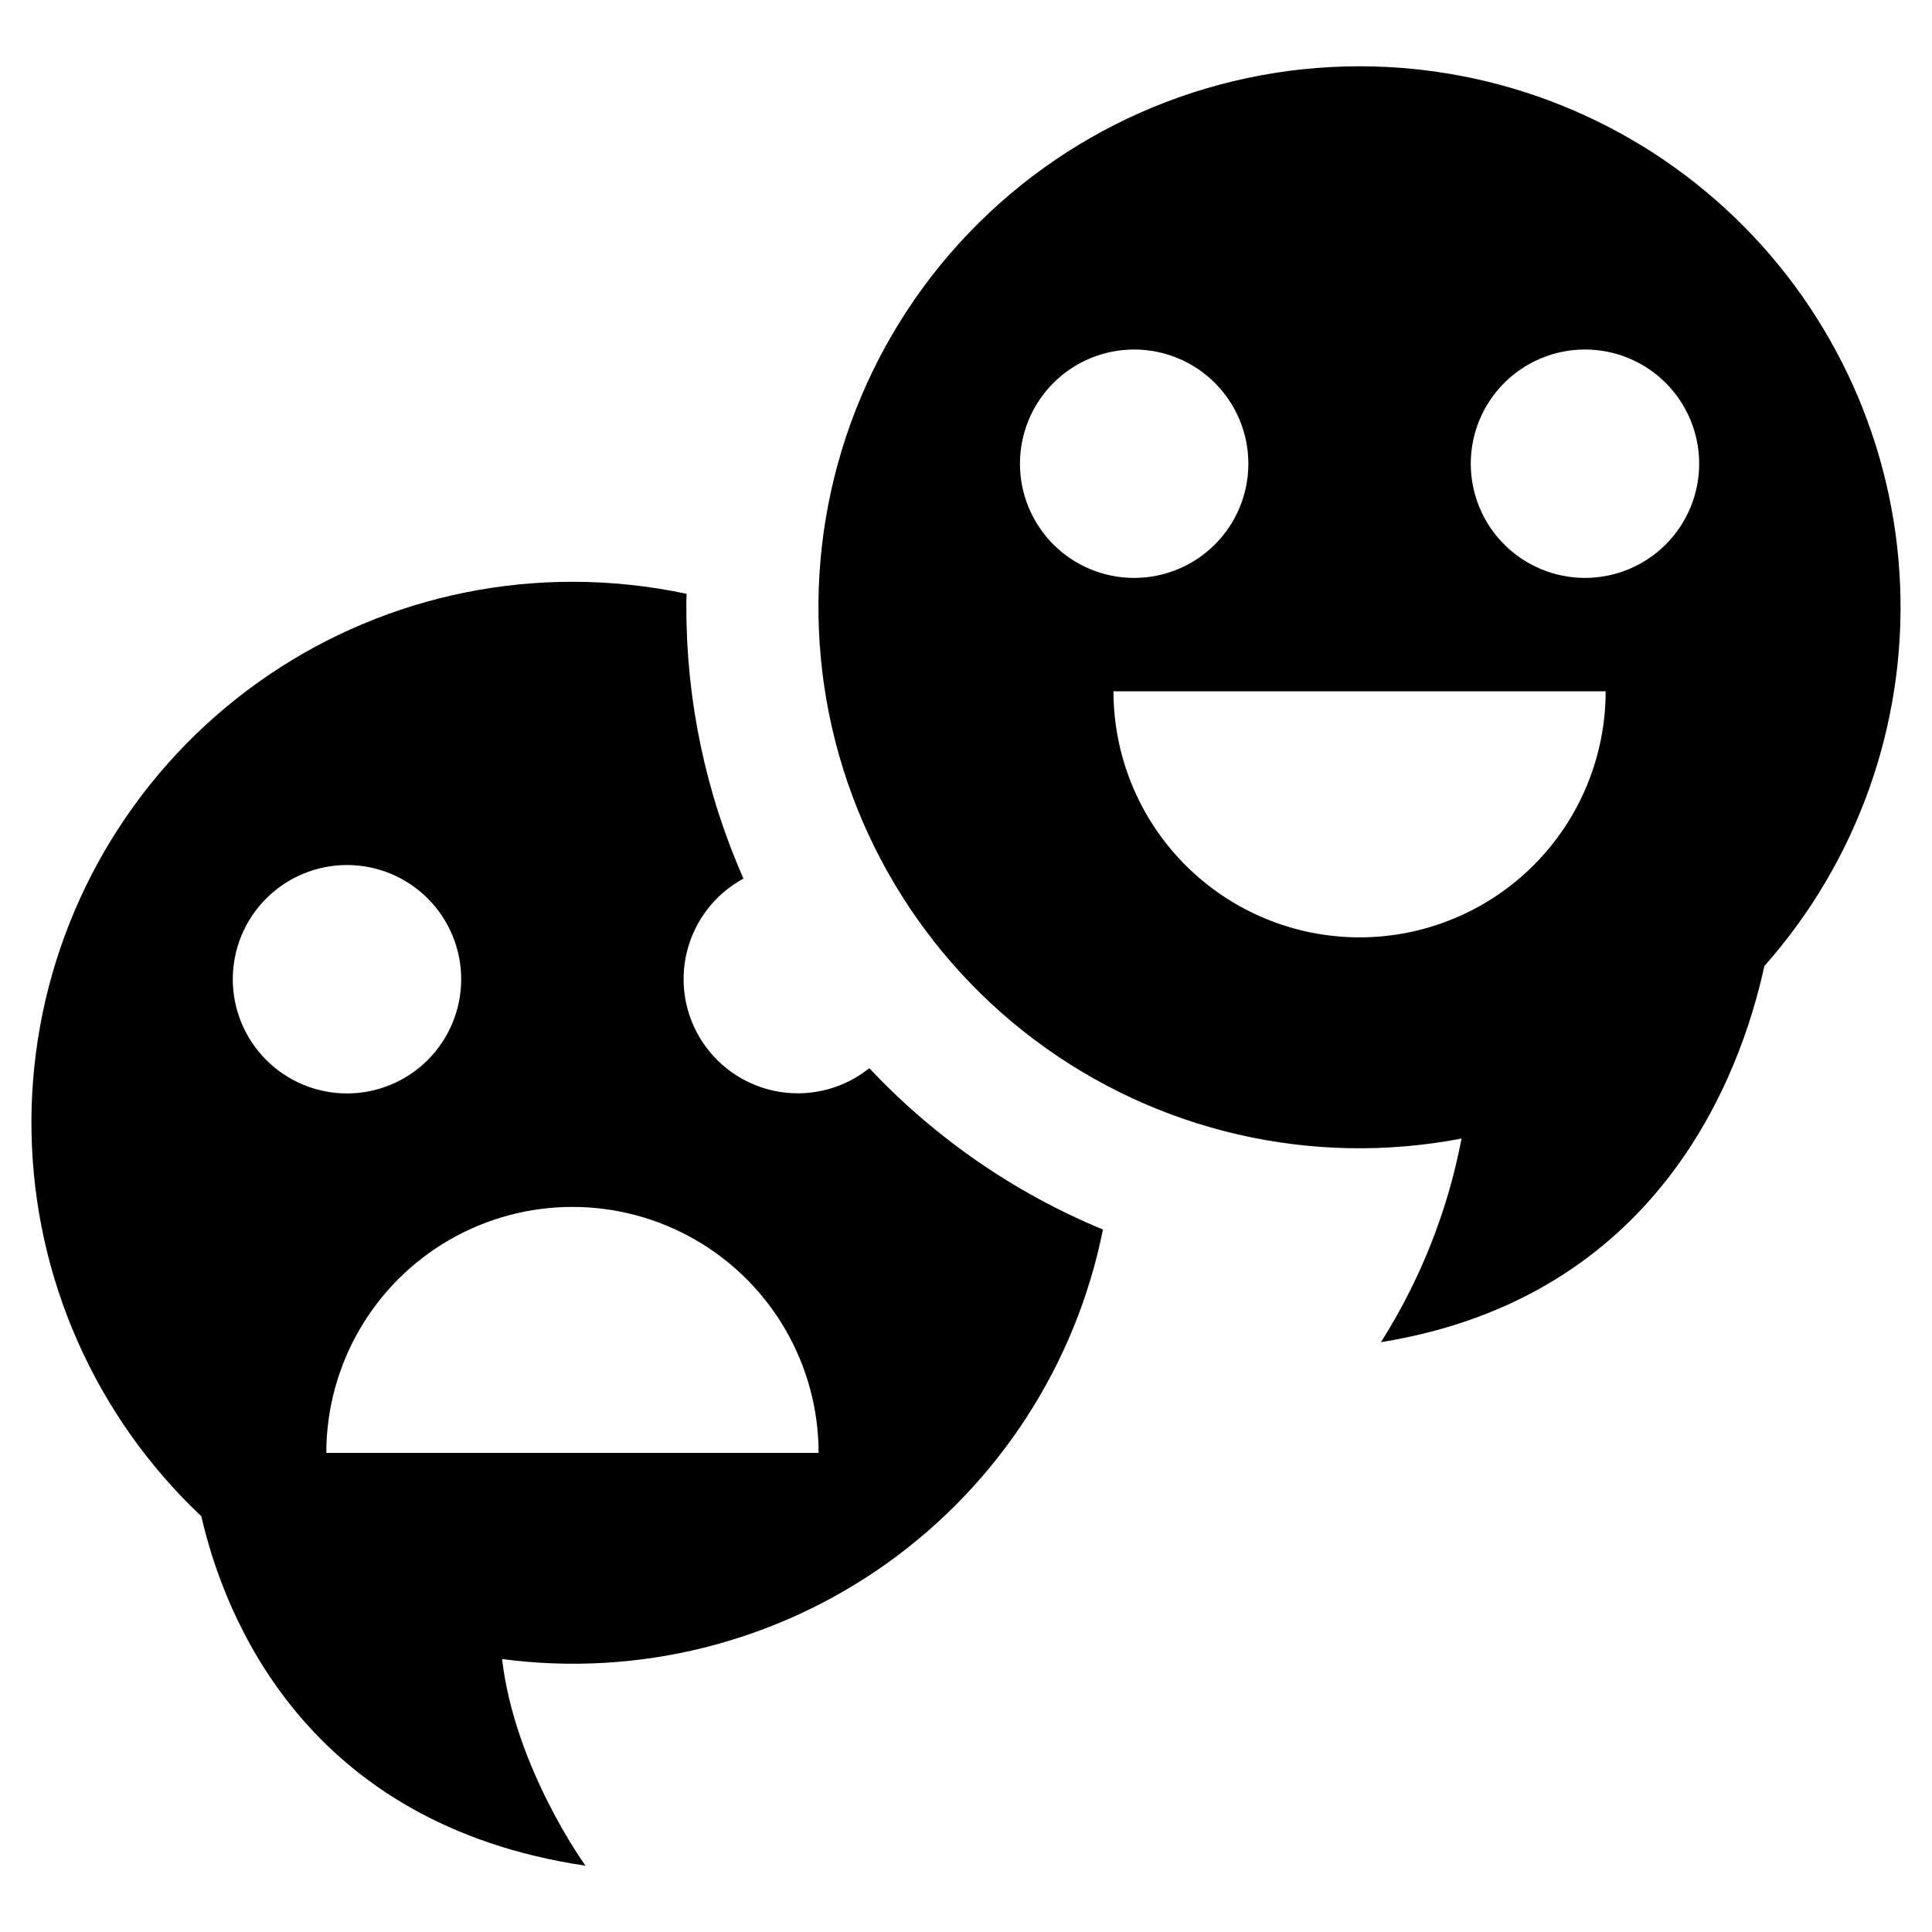 <?xml version="1.0" encoding="UTF-8"?>
<!-- Uploaded to: SVG Repo, www.svgrepo.com, Generator: SVG Repo Mixer Tools -->
<svg fill="#000000" width="800px" height="800px" version="1.1" viewBox="144 144 512 512" xmlns="http://www.w3.org/2000/svg">
 <g>
  <path d="m374.38 427.08c-6.633 5.32-15.195 7.609-23.598 6.301-8.402-1.309-15.867-6.086-20.57-13.172-4.703-7.082-6.211-15.816-4.152-24.066 2.055-8.25 7.488-15.258 14.965-19.305-10-22.652-15.152-47.145-15.133-71.906 0-1.211 0-2.391 0.062-3.566-9.949-2.117-20.094-3.184-30.266-3.188-38.508-0.008-75.398 15.477-102.36 42.969-26.961 27.492-41.73 64.676-40.973 103.18 0.754 38.5 16.973 75.074 44.992 101.49 6.09 26.57 27.57 81.582 101.82 92.613 0 0-18.707-25.727-22.117-54.762l0.004-0.004c36.031 4.785 72.535-4.312 102.11-25.449 29.57-21.141 49.992-52.734 57.125-88.379-23.438-9.688-44.543-24.262-61.902-42.754zm-168.69-23.574c0-8.027 3.188-15.727 8.863-21.402 5.676-5.676 13.375-8.863 21.402-8.863 8.027 0 15.727 3.188 21.402 8.863s8.863 13.375 8.863 21.402c0 8.027-3.188 15.723-8.863 21.398-5.676 5.68-13.375 8.867-21.402 8.867-8.027-0.004-15.723-3.191-21.398-8.867-5.676-5.676-8.867-13.375-8.867-21.398zm24.785 125.52c0.02-23.293 12.457-44.809 32.629-56.449 20.176-11.641 45.027-11.641 65.203 0 20.176 11.641 32.613 33.156 32.633 56.449z"/>
  <path d="m504.3 161.57c-40.391-0.012-78.914 17.012-106.09 46.891-27.18 29.879-40.496 69.836-36.672 110.05 3.824 40.211 24.434 76.941 56.758 101.16s73.363 33.68 113.03 26.055c-3.664 19.172-10.91 37.484-21.367 53.965 73.453-11.855 95.258-70.469 101.61-99.672 24.57-27.703 37.465-63.84 35.984-100.84-1.48-37-17.219-71.992-43.922-97.645-26.707-25.648-62.301-39.973-99.328-39.965zm-90 105.32c0-8.027 3.188-15.723 8.863-21.398 5.676-5.68 13.375-8.867 21.402-8.867 8.027 0 15.723 3.188 21.398 8.863 5.676 5.68 8.867 13.375 8.867 21.402 0 8.027-3.188 15.727-8.867 21.402-5.676 5.676-13.371 8.863-21.398 8.863-8.027 0.004-15.73-3.184-21.406-8.859-5.676-5.676-8.863-13.379-8.859-21.406zm90 125.52c-17.297 0-33.883-6.871-46.113-19.102-12.23-12.227-19.102-28.816-19.102-46.113h130.43c0 17.297-6.871 33.887-19.102 46.113-12.23 12.23-28.816 19.102-46.113 19.102zm59.734-95.258c-8.027 0-15.723-3.188-21.398-8.863-5.68-5.676-8.867-13.375-8.867-21.402 0-8.027 3.191-15.727 8.867-21.402 5.676-5.676 13.371-8.863 21.398-8.863 8.027 0 15.727 3.188 21.402 8.863 5.676 5.68 8.863 13.375 8.863 21.402 0 8.027-3.191 15.727-8.863 21.398-5.676 5.676-13.375 8.867-21.402 8.867z"/>
 </g>
</svg>